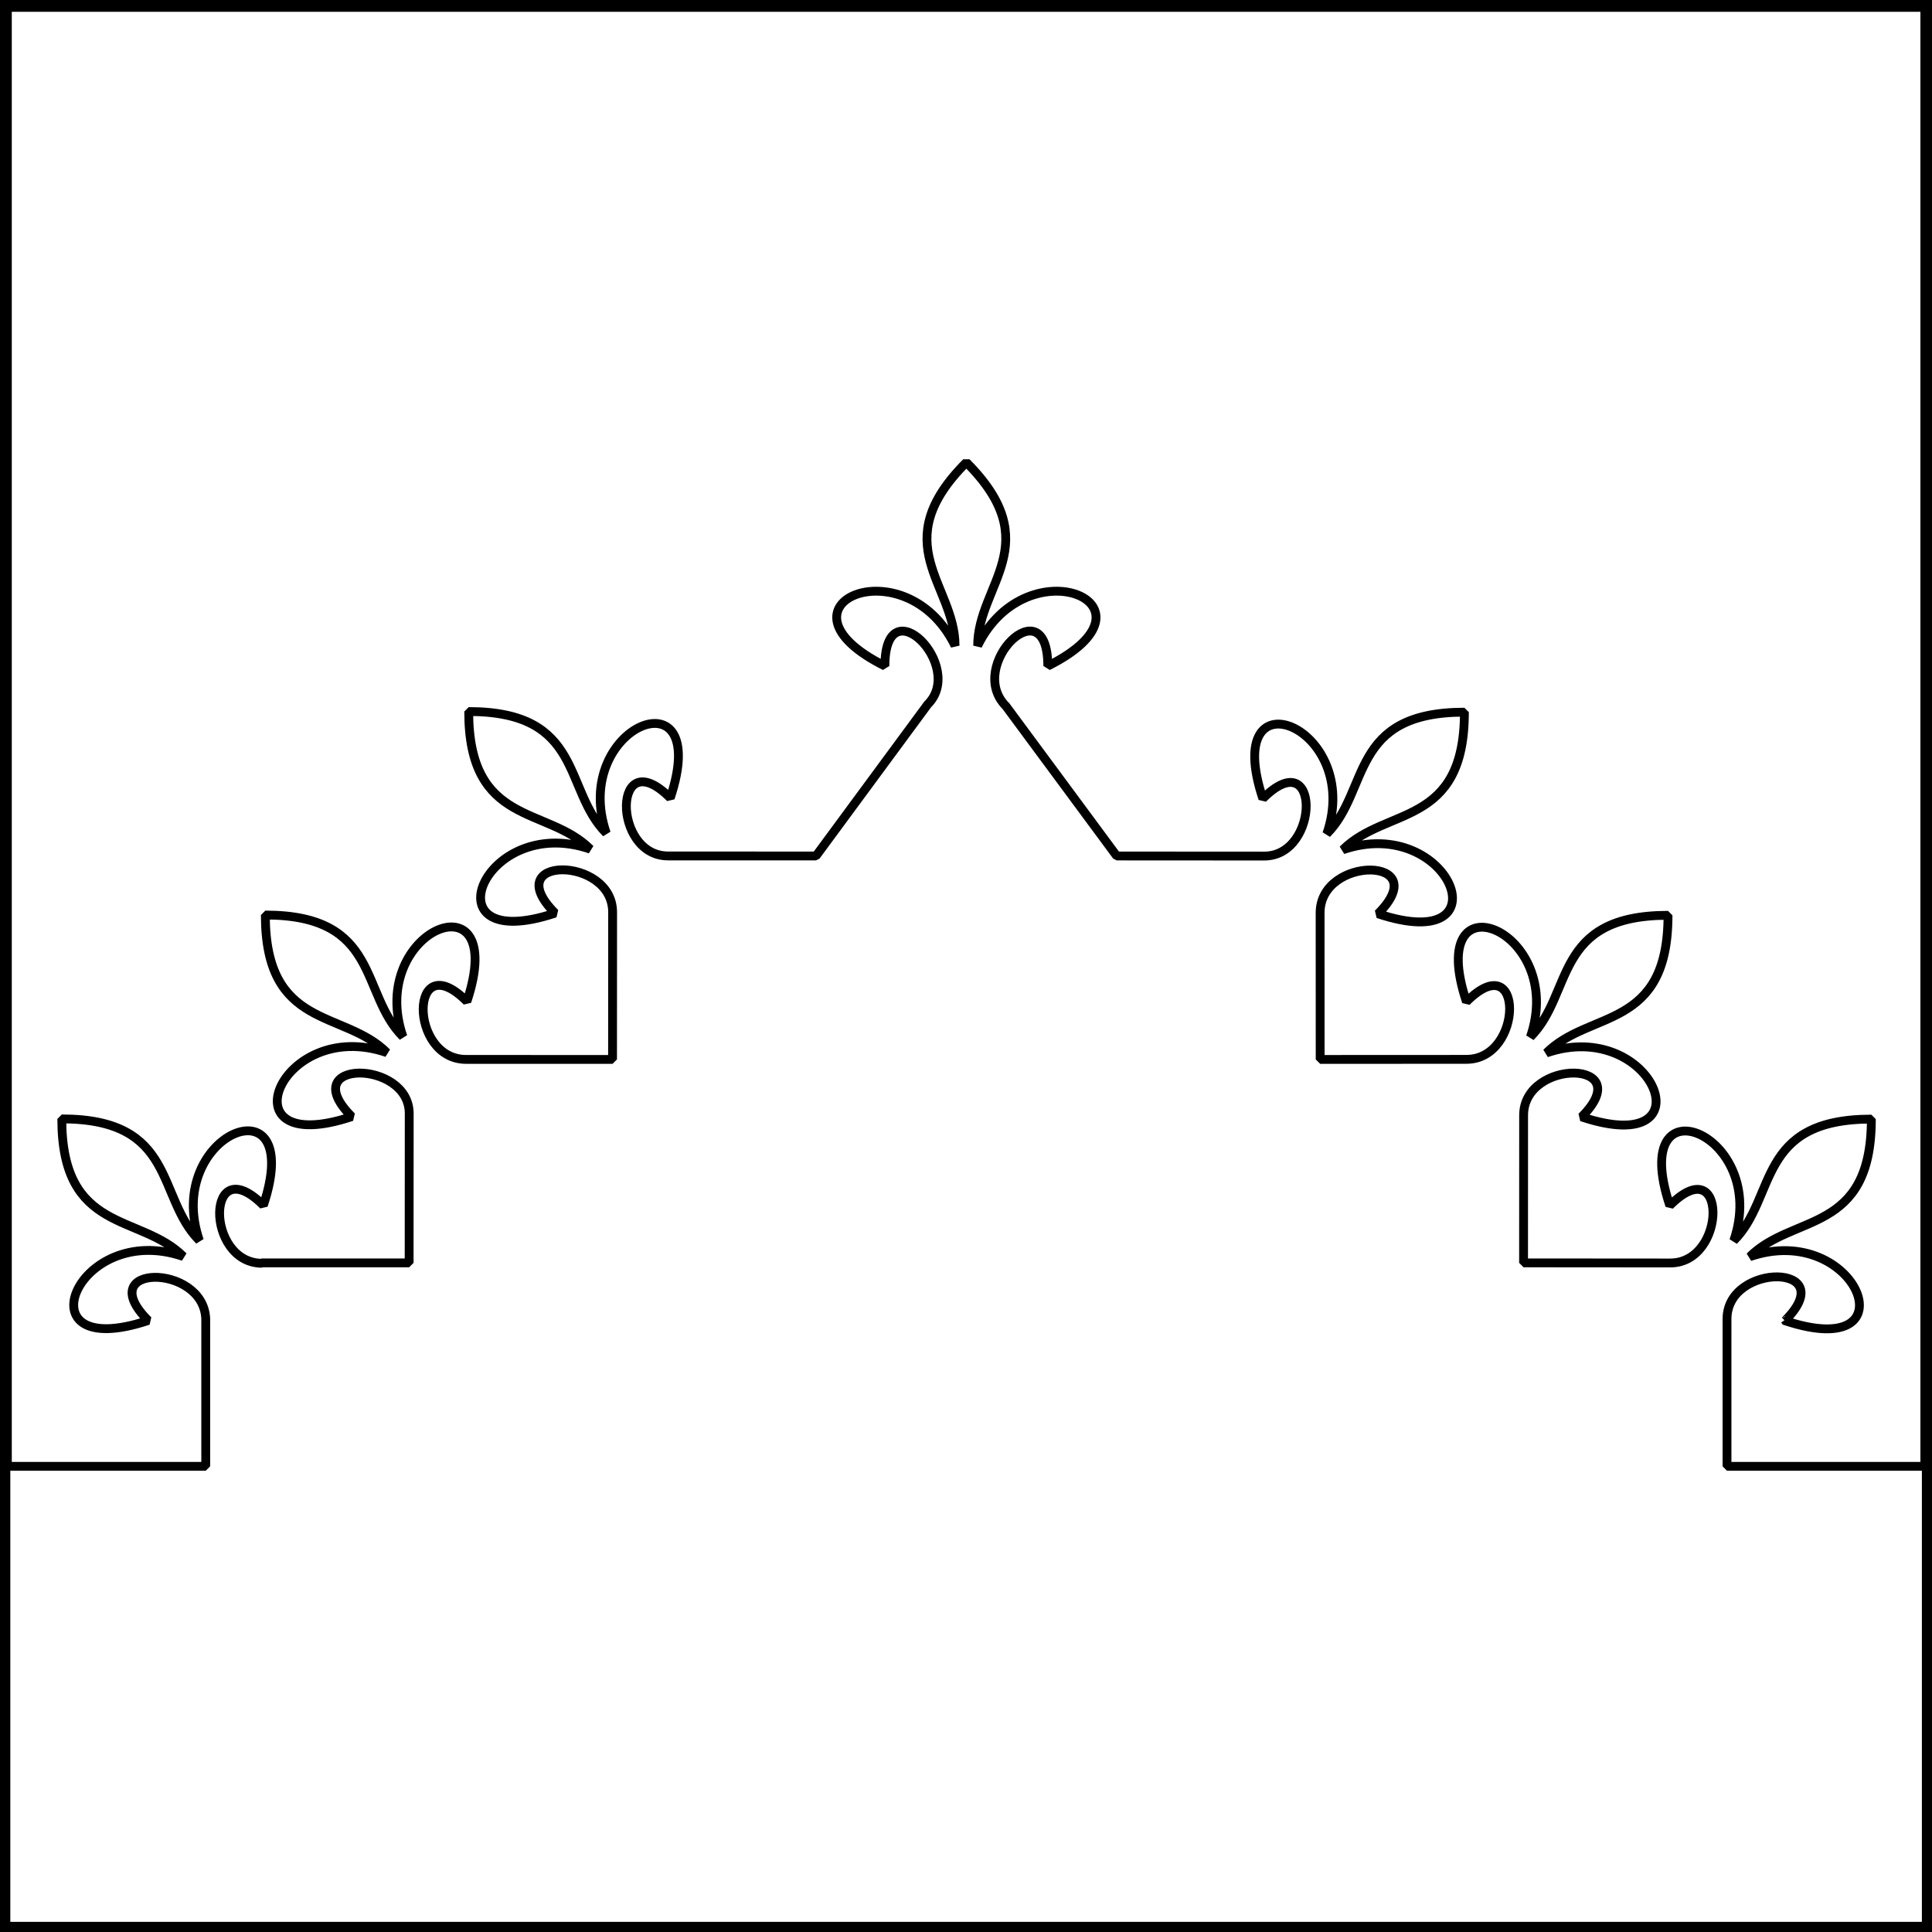 <?xml version="1.0" encoding="UTF-8" standalone="no"?>
<!DOCTYPE svg PUBLIC "-//W3C//DTD SVG 1.1//EN" "http://www.w3.org/Graphics/SVG/1.1/DTD/svg11.dtd">
<svg xmlns="http://www.w3.org/2000/svg" xmlns:xl="http://www.w3.org/1999/xlink" xmlns:dc="http://purl.org/dc/elements/1.1/" version="1.1" viewBox="425.5 65.5 327.938 327.938" width="327.938" height="327.938">
  <rect x="425.5" y="65.5" width="327.938" height="327.938" fill="#808080" stroke="none"/>
  <defs>
    <clipPath id="artboard_clip_path">
      <path d="M 425.5 65.5 L 753.438 65.5 L 753.438 393.438 L 425.5 393.438 Z"/>
    </clipPath>
  </defs>
  <g id="Per_Chevron_Indented_Fleury_at_the_Upper_Points" fill-opacity="1" stroke-opacity="1" stroke="none" fill="none" stroke-dasharray="none">
    <title>Per Chevron Indented Fleury at the Upper Points</title>
    <g id="Fields_1_Master_layer" clip-path="url(#artboard_clip_path)">
      <title>Master layer</title>
      <g id="Graphic_4">
        <rect x="426.5" y="66.5" width="325.969" height="325.969" fill="#FFFFFF"/>
        <rect x="426.5" y="66.5" width="325.969" height="325.969" stroke="black" stroke-linecap="round" stroke-linejoin="miter" stroke-width="2"/>
      </g>
    </g>
    <g id="Per_Chevron_Indented_Fleury_at_the_Upper_Points_Layer_3" clip-path="url(#artboard_clip_path)">
      <title>Layer 3</title>
      <g id="Graphic_22">
        <path d="M 426.5 314.395 L 426.5 392.469 L 752.469 392.469 L 752.469 314.395 L 718.642 314.395 L 718.643 289.383 C 718.642 279.703 738.256 279.899 728.483 289.676 C 728.482 289.676 728.481 289.676 728.48 289.675 L 728.481 289.677 C 728.482 289.677 728.482 289.677 728.481 289.677 C 728.482 289.677 728.482 289.677 728.483 289.676 C 750.475 297.006 740.7 272.566 722.506 278.813 C 729.838 271.48 743.144 275.01 743.144 255.456 C 723.592 255.456 727.122 268.763 719.79 276.096 C 726.036 257.9 701.597 248.123 708.929 270.122 C 718.705 260.344 718.704 279.898 708.986 279.879 L 684.111 279.86 L 684.119 254.805 C 684.126 245.109 703.741 245.306 693.965 255.083 C 715.961 262.416 706.185 237.974 687.991 244.22 C 695.323 236.888 708.629 240.418 708.629 220.864 C 689.077 220.864 692.607 234.171 685.275 241.504 C 691.521 223.308 667.082 213.531 674.414 235.53 C 684.19 225.752 684.189 245.306 674.406 245.316 L 649.584 245.328 L 649.576 220.451 C 649.569 210.628 669.182 210.826 659.406 220.603 C 681.402 227.936 671.626 203.494 653.432 209.74 C 660.764 202.407 674.07 205.938 674.07 186.384 C 654.518 186.384 658.048 199.691 650.716 207.024 C 656.962 188.828 632.523 179.051 639.855 201.049 C 649.631 191.272 649.63 210.826 640.067 210.81 L 615.054 210.795 L 596.259 185.368 C 589.346 178.455 603.355 164.724 603.355 178.551 C 624.092 168.181 599.899 157.811 591.45 175.095 C 591.45 164.725 603.355 157.811 589.53 143.984 C 575.704 157.811 587.609 164.725 587.609 175.095 C 579.16 157.811 554.967 168.181 575.705 178.551 C 575.705 164.724 589.529 178.551 582.959 185.077 L 564.005 210.795 L 538.898 210.788 C 529.299 210.78 529.496 191.165 539.272 200.942 C 546.604 178.944 522.165 188.721 528.411 206.917 C 521.079 199.584 524.609 186.277 505.057 186.277 C 505.057 205.831 518.363 202.3 525.695 209.633 C 507.501 203.387 497.725 227.829 519.721 220.496 C 509.945 210.719 529.496 210.719 529.486 220.341 L 529.475 245.328 L 504.622 245.325 C 494.78 245.322 494.977 225.706 504.753 235.483 C 512.085 213.485 487.646 223.262 493.892 241.458 C 486.56 234.125 490.09 220.818 470.538 220.818 C 470.538 240.372 483.844 236.841 491.176 244.174 C 472.982 237.928 463.206 262.37 485.202 255.037 C 475.426 245.26 494.978 245.26 494.962 254.526 L 494.947 279.861 L 469.85 279.861 L 470.007 279.927 C 460.231 279.927 460.428 260.312 470.204 270.089 C 477.536 248.091 453.097 257.867 459.343 276.063 C 452.011 268.731 455.541 255.423 435.989 255.423 C 435.989 274.977 449.295 271.447 456.627 278.78 C 438.433 272.533 428.657 296.975 450.653 289.642 C 440.988 279.977 459.986 279.867 460.421 289.312 L 460.421 314.395 Z M 460.425 289.432 C 460.425 289.432 460.425 289.432 460.425 289.432 Z" fill="#FFFFFF"/>
        <path d="M 426.5 314.395 L 426.5 392.469 L 752.469 392.469 L 752.469 314.395 L 718.642 314.395 L 718.643 289.383 C 718.642 279.703 738.256 279.899 728.483 289.676 C 728.482 289.676 728.481 289.676 728.48 289.675 L 728.481 289.677 C 728.482 289.677 728.482 289.677 728.481 289.677 C 728.482 289.677 728.482 289.677 728.483 289.676 C 750.475 297.006 740.7 272.566 722.506 278.813 C 729.838 271.48 743.144 275.01 743.144 255.456 C 723.592 255.456 727.122 268.763 719.79 276.096 C 726.036 257.9 701.597 248.123 708.929 270.122 C 718.705 260.344 718.704 279.898 708.986 279.879 L 684.111 279.86 L 684.119 254.805 C 684.126 245.109 703.741 245.306 693.965 255.083 C 715.961 262.416 706.185 237.974 687.991 244.22 C 695.323 236.888 708.629 240.418 708.629 220.864 C 689.077 220.864 692.607 234.171 685.275 241.504 C 691.521 223.308 667.082 213.531 674.414 235.53 C 684.19 225.752 684.189 245.306 674.406 245.316 L 649.584 245.328 L 649.576 220.451 C 649.569 210.628 669.182 210.826 659.406 220.603 C 681.402 227.936 671.626 203.494 653.432 209.74 C 660.764 202.407 674.07 205.938 674.07 186.384 C 654.518 186.384 658.048 199.691 650.716 207.024 C 656.962 188.828 632.523 179.051 639.855 201.049 C 649.631 191.272 649.63 210.826 640.067 210.81 L 615.054 210.795 L 596.259 185.368 C 589.346 178.455 603.355 164.724 603.355 178.551 C 624.092 168.181 599.899 157.811 591.45 175.095 C 591.45 164.725 603.355 157.811 589.53 143.984 C 575.704 157.811 587.609 164.725 587.609 175.095 C 579.16 157.811 554.967 168.181 575.705 178.551 C 575.705 164.724 589.529 178.551 582.959 185.077 L 564.005 210.795 L 538.898 210.788 C 529.299 210.78 529.496 191.165 539.272 200.942 C 546.604 178.944 522.165 188.721 528.411 206.917 C 521.079 199.584 524.609 186.277 505.057 186.277 C 505.057 205.831 518.363 202.3 525.695 209.633 C 507.501 203.387 497.725 227.829 519.721 220.496 C 509.945 210.719 529.496 210.719 529.486 220.341 L 529.475 245.328 L 504.622 245.325 C 494.78 245.322 494.977 225.706 504.753 235.483 C 512.085 213.485 487.646 223.262 493.892 241.458 C 486.56 234.125 490.09 220.818 470.538 220.818 C 470.538 240.372 483.844 236.841 491.176 244.174 C 472.982 237.928 463.206 262.37 485.202 255.037 C 475.426 245.26 494.978 245.26 494.962 254.526 L 494.947 279.861 L 469.85 279.861 L 470.007 279.927 C 460.231 279.927 460.428 260.312 470.204 270.089 C 477.536 248.091 453.097 257.867 459.343 276.063 C 452.011 268.731 455.541 255.423 435.989 255.423 C 435.989 274.977 449.295 271.447 456.627 278.78 C 438.433 272.533 428.657 296.975 450.653 289.642 C 440.988 279.977 459.986 279.867 460.421 289.312 L 460.421 314.395 Z M 460.425 289.432 C 460.425 289.432 460.425 289.432 460.425 289.432 Z" stroke="black" stroke-linecap="round" stroke-linejoin="bevel" stroke-width="1.5"/>
      </g>
    </g>
  </g>
</svg>
